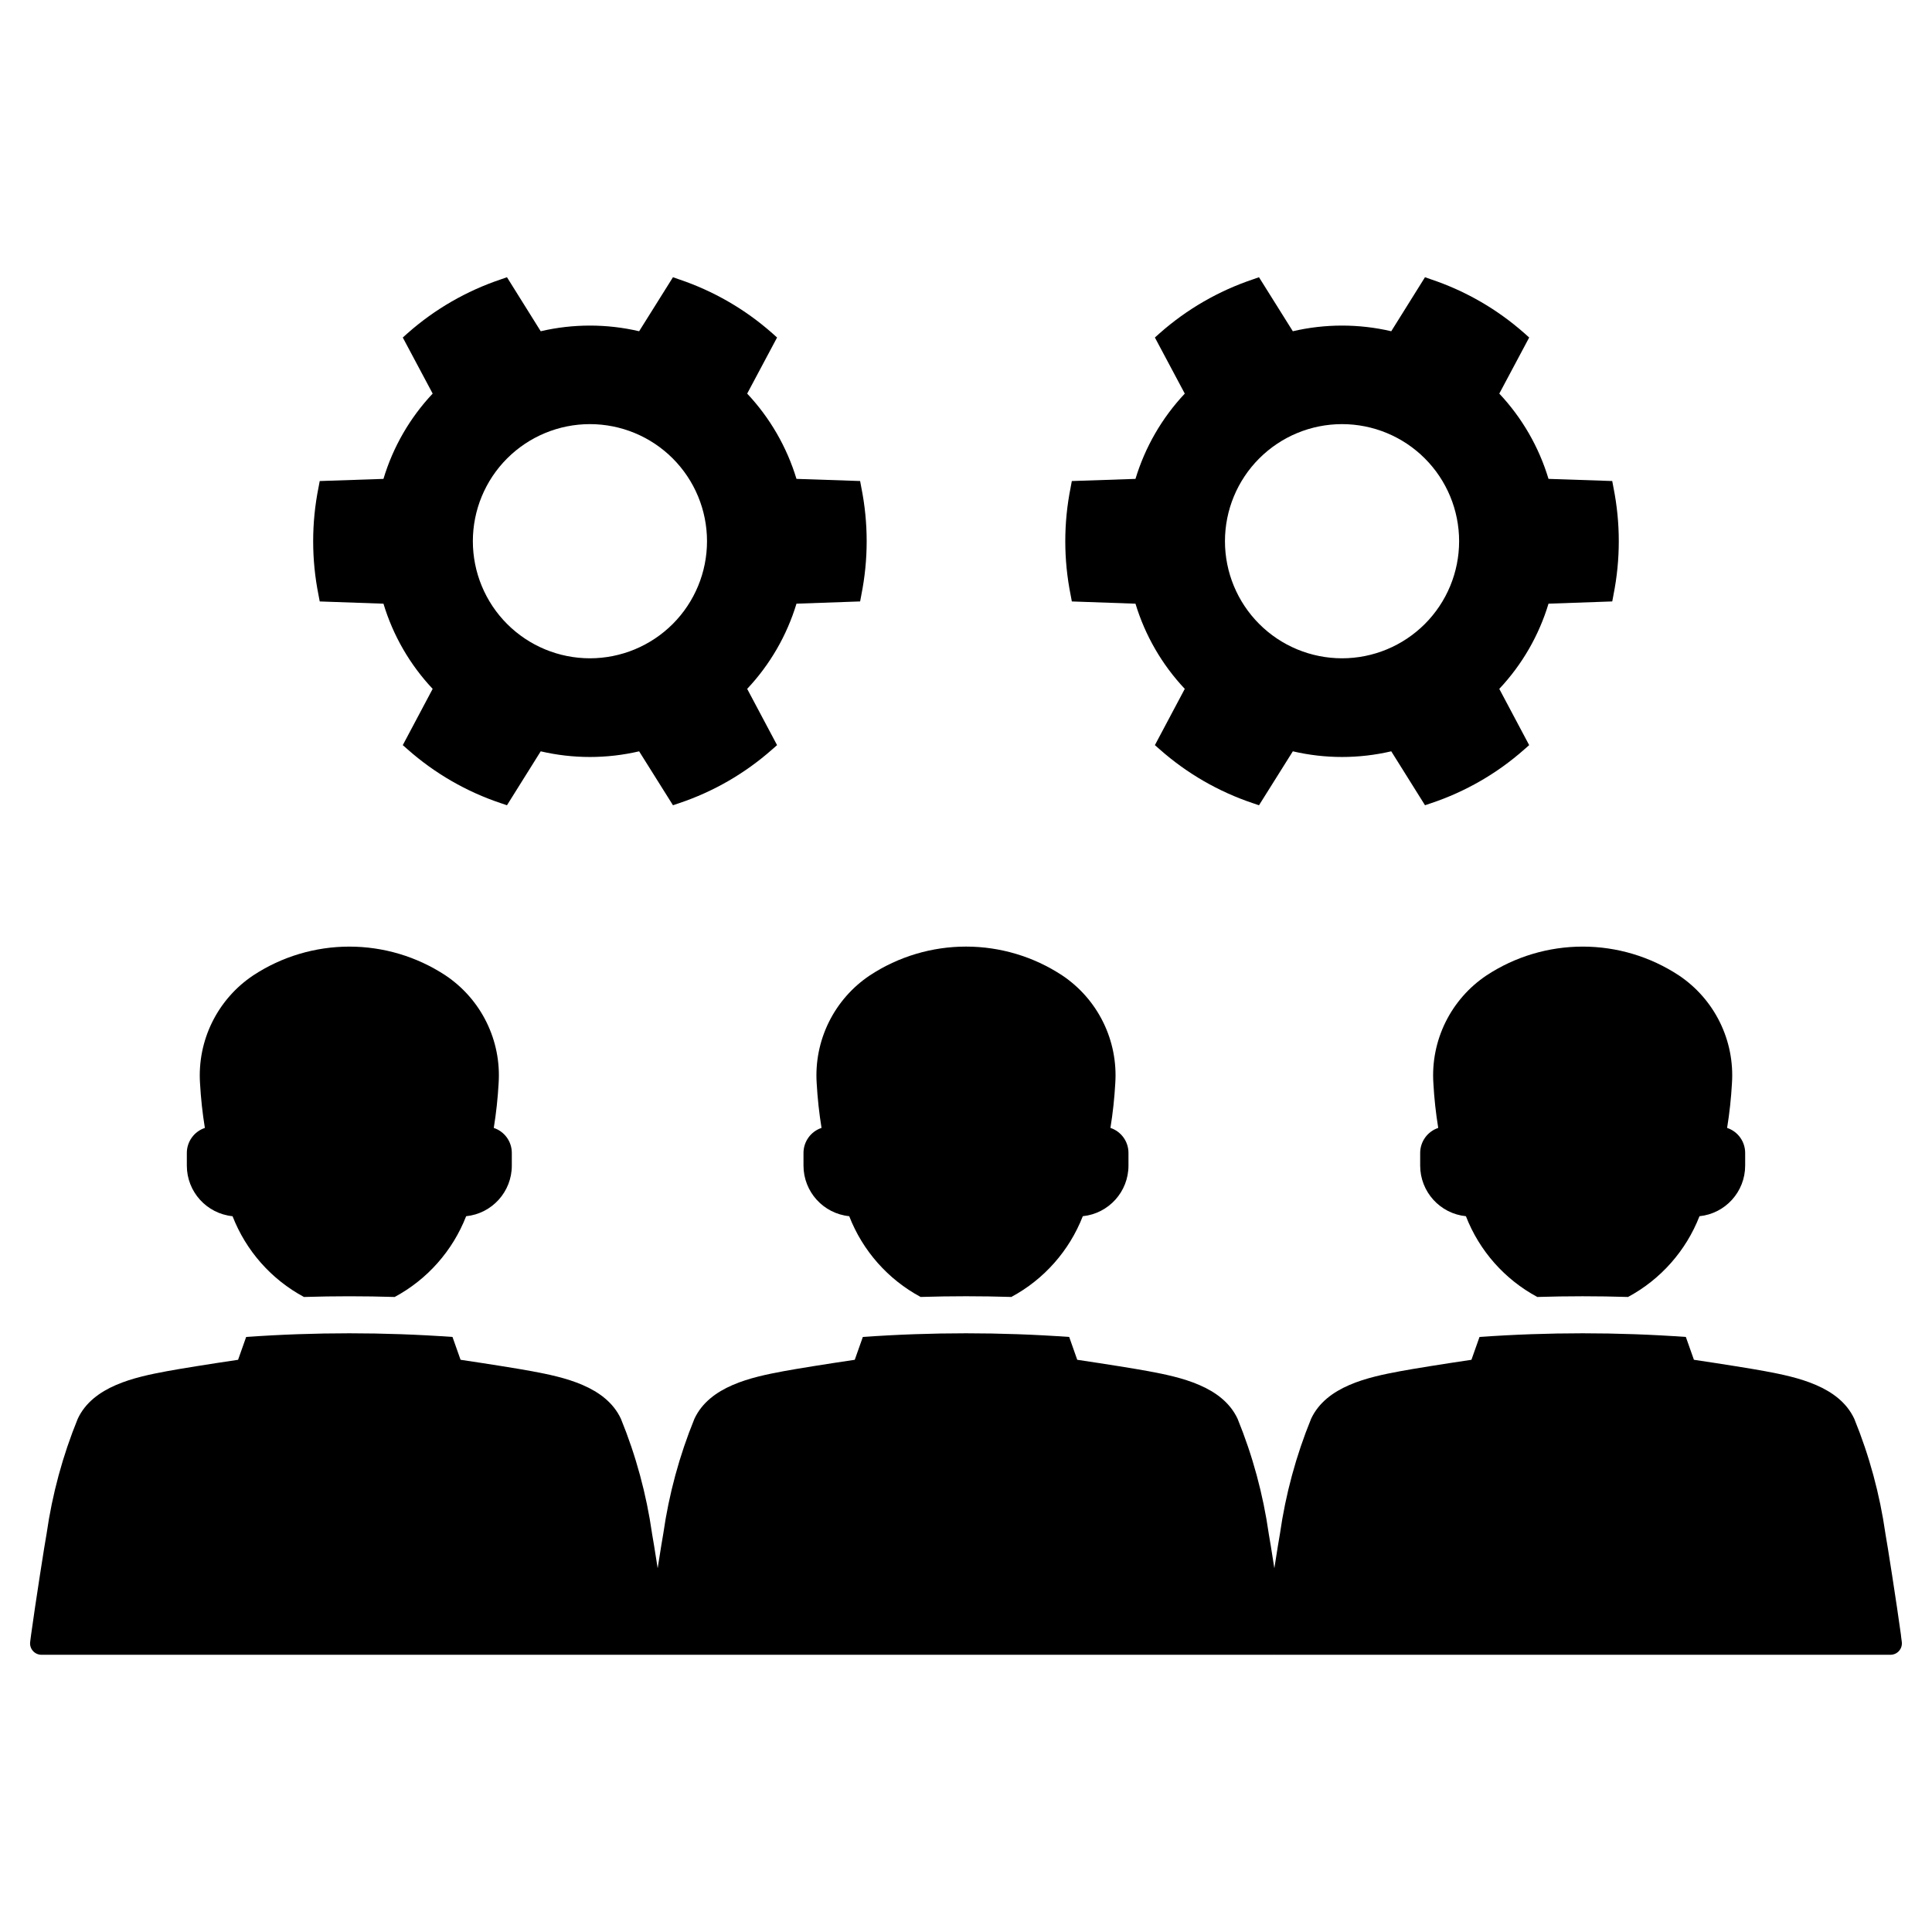 <?xml version="1.0" encoding="UTF-8"?>
<!-- Uploaded to: ICON Repo, www.iconrepo.com, Generator: ICON Repo Mixer Tools -->
<svg fill="#000000" width="800px" height="800px" version="1.1" viewBox="144 144 512 512" xmlns="http://www.w3.org/2000/svg">
 <g>
  <path d="m205.63 466.31c3.559 9.16 10.27 16.75 18.922 21.402 7.996-0.25 16.027-0.25 24.043 0 8.656-4.656 15.367-12.246 18.938-21.402 6.875-0.707 12.102-6.496 12.102-13.402v-3.375c0-3.008-1.926-5.676-4.781-6.621 0.637-3.922 1.066-7.871 1.285-11.836 0.371-5.582-0.734-11.164-3.207-16.184-2.473-5.023-6.227-9.301-10.879-12.41-7.562-4.973-16.418-7.621-25.469-7.621-9.055 0-17.906 2.648-25.473 7.621-4.652 3.106-8.406 7.387-10.883 12.406-2.477 5.019-3.586 10.602-3.219 16.188 0.219 3.965 0.648 7.914 1.285 11.836-2.848 0.949-4.773 3.617-4.781 6.621v3.375c0.004 6.914 5.238 12.703 12.117 13.402z"/>
  <path d="m360.43 431.07c0.219 3.965 0.648 7.914 1.285 11.836-2.848 0.949-4.773 3.617-4.781 6.621v3.375c0.004 6.914 5.238 12.703 12.117 13.402 3.559 9.16 10.27 16.75 18.922 21.402 7.996-0.25 16.027-0.25 24.043 0 8.656-4.656 15.371-12.242 18.938-21.402 6.875-0.707 12.102-6.496 12.102-13.402v-3.375c0-3.008-1.926-5.676-4.781-6.621 0.637-3.922 1.066-7.871 1.285-11.836 0.371-5.582-0.734-11.164-3.207-16.184-2.473-5.023-6.223-9.301-10.879-12.41-7.562-4.973-16.418-7.621-25.469-7.621-9.051 0-17.906 2.648-25.473 7.621-4.652 3.106-8.406 7.387-10.883 12.406-2.477 5.019-3.586 10.602-3.219 16.188z"/>
  <path d="m537.96 402.48c-4.652 3.109-8.406 7.387-10.883 12.406s-3.586 10.605-3.215 16.188c0.215 3.965 0.645 7.914 1.285 11.836-2.852 0.949-4.777 3.617-4.785 6.621v3.375c0.004 6.914 5.238 12.707 12.121 13.402 3.555 9.16 10.266 16.75 18.918 21.402 7.996-0.25 16.027-0.25 24.043 0 8.656-4.656 15.371-12.242 18.938-21.402 6.875-0.707 12.102-6.496 12.105-13.402v-3.375c-0.004-3.008-1.93-5.676-4.785-6.621 0.637-3.922 1.066-7.871 1.285-11.836 0.371-5.582-0.734-11.164-3.207-16.184-2.473-5.023-6.223-9.301-10.875-12.41-7.566-4.973-16.422-7.621-25.473-7.621-9.051 0-17.906 2.648-25.473 7.621z"/>
  <path d="m647.79 577.41c-1.16-8.5-3.719-24.816-4.141-27h0.004c-1.496-10.434-4.262-20.645-8.246-30.402-4.035-8.656-15.137-11.047-23.613-12.625-3.477-0.648-11.289-1.898-18.887-3.027l-2.141-6.051 0.008 0.004c-18.207-1.297-36.484-1.297-54.688 0l-2.141 6.051c-7.598 1.125-15.41 2.379-18.887 3.027-8.477 1.574-19.574 3.965-23.613 12.625l0.004-0.004c-3.981 9.758-6.75 19.969-8.242 30.402-0.184 0.961-0.781 4.641-1.492 9.191-0.707-4.547-1.305-8.23-1.492-9.191h0.004c-1.496-10.434-4.262-20.645-8.246-30.402-4.035-8.656-15.137-11.047-23.613-12.625-3.477-0.648-11.285-1.898-18.887-3.027l-2.133-6.047c-18.207-1.297-36.484-1.297-54.688 0l-2.141 6.051c-7.598 1.125-15.41 2.379-18.887 3.027-8.477 1.574-19.574 3.965-23.613 12.625l0.004-0.004c-3.981 9.758-6.75 19.969-8.242 30.402-0.184 0.961-0.781 4.641-1.492 9.191-0.707-4.547-1.305-8.23-1.492-9.191h0.004c-1.496-10.434-4.262-20.645-8.246-30.402-4.035-8.656-15.137-11.047-23.613-12.625-3.477-0.648-11.285-1.898-18.887-3.027l-2.141-6.051 0.004 0.004c-18.203-1.297-36.48-1.297-54.684 0l-2.141 6.051c-7.598 1.125-15.406 2.379-18.887 3.027-8.477 1.574-19.574 3.965-23.613 12.625l0.004-0.004c-3.981 9.758-6.75 19.969-8.242 30.402-0.422 2.188-2.977 18.5-4.141 27-0.086 0.637-0.156 1.223-0.223 1.754v0.004c-0.102 0.852 0.168 1.711 0.742 2.352 0.57 0.645 1.391 1.012 2.25 1.012h163.18c0.043 0 0.082-0.012 0.121-0.012 0.043 0 0.082 0.012 0.121 0.012h163.18c0.043 0 0.082-0.012 0.121-0.012 0.043 0 0.078 0.012 0.121 0.012h163.18c0.859 0 1.68-0.367 2.25-1.012 0.574-0.641 0.844-1.5 0.746-2.352-0.07-0.535-0.141-1.121-0.227-1.758z"/>
  <path d="m228.73 303.39 16.891 0.594v-0.004c2.539 8.434 7.004 16.164 13.039 22.578l-7.918 14.91 1.297 1.137c7.191 6.363 15.59 11.207 24.695 14.25l1.617 0.547 8.945-14.293c8.578 2 17.504 2 26.082 0l8.969 14.293 1.617-0.547c9.094-3.047 17.484-7.891 24.672-14.25l1.297-1.137-7.922-14.91c6.039-6.418 10.512-14.145 13.066-22.578l16.867-0.594 0.32-1.707-0.004 0.004c1.891-9.406 1.891-19.094 0-28.5l-0.32-1.707-16.867-0.57 0.004 0.004c-2.555-8.441-7.027-16.176-13.066-22.602l7.922-14.863-1.297-1.16c-7.191-6.352-15.582-11.195-24.672-14.25l-1.617-0.57-8.969 14.316c-8.578-2-17.504-2-26.082 0l-8.945-14.316-1.617 0.57c-9.102 3.051-17.5 7.894-24.695 14.25l-1.297 1.16 7.922 14.863h-0.004c-6.039 6.418-10.504 14.156-13.039 22.602l-16.891 0.57-0.32 1.707v-0.004c-1.887 9.406-1.887 19.094 0 28.5zm49.66-37.898c5.82-5.824 13.711-9.094 21.941-9.094 8.23 0 16.125 3.266 21.945 9.086 5.82 5.82 9.09 13.711 9.09 21.941s-3.269 16.125-9.09 21.945c-5.82 5.816-13.715 9.086-21.945 9.086-8.23-0.004-16.121-3.273-21.941-9.094-5.812-5.82-9.078-13.711-9.078-21.938s3.266-16.117 9.078-21.934z"/>
  <path d="m428.05 303.39 16.867 0.594-0.004-0.004c2.555 8.434 7.027 16.164 13.066 22.578l-7.922 14.91 1.297 1.137c7.188 6.359 15.578 11.203 24.676 14.25l1.617 0.547 8.969-14.293-0.004-0.004c8.578 2.004 17.504 2.004 26.086 0l8.945 14.293 1.617-0.547-0.004 0.004c9.105-3.043 17.508-7.887 24.695-14.25l1.297-1.137-7.922-14.91h0.004c6.035-6.414 10.5-14.145 13.043-22.578l16.891-0.594 0.32-1.707-0.004 0.004c1.887-9.406 1.887-19.094 0-28.5l-0.32-1.707-16.891-0.57 0.004 0.004c-2.539-8.445-7.004-16.184-13.043-22.602l7.922-14.863-1.297-1.16h-0.004c-7.195-6.356-15.594-11.199-24.695-14.25l-1.617-0.57-8.941 14.316c-8.582-2-17.508-2-26.086 0l-8.969-14.316-1.617 0.57h0.004c-9.094 3.055-17.484 7.898-24.676 14.25l-1.297 1.16 7.922 14.863c-6.039 6.426-10.512 14.16-13.066 22.602l-16.867 0.57-0.32 1.707 0.004-0.004c-1.891 9.406-1.891 19.094 0 28.5zm49.66-37.898c5.816-5.824 13.711-9.094 21.941-9.094 8.23 0 16.121 3.266 21.941 9.086 5.82 5.82 9.09 13.711 9.09 21.941s-3.269 16.125-9.09 21.945c-5.82 5.816-13.711 9.086-21.941 9.086-8.23-0.004-16.125-3.273-21.941-9.094-5.816-5.82-9.082-13.711-9.082-21.938s3.266-16.117 9.082-21.934z"/>
 </g>
</svg>